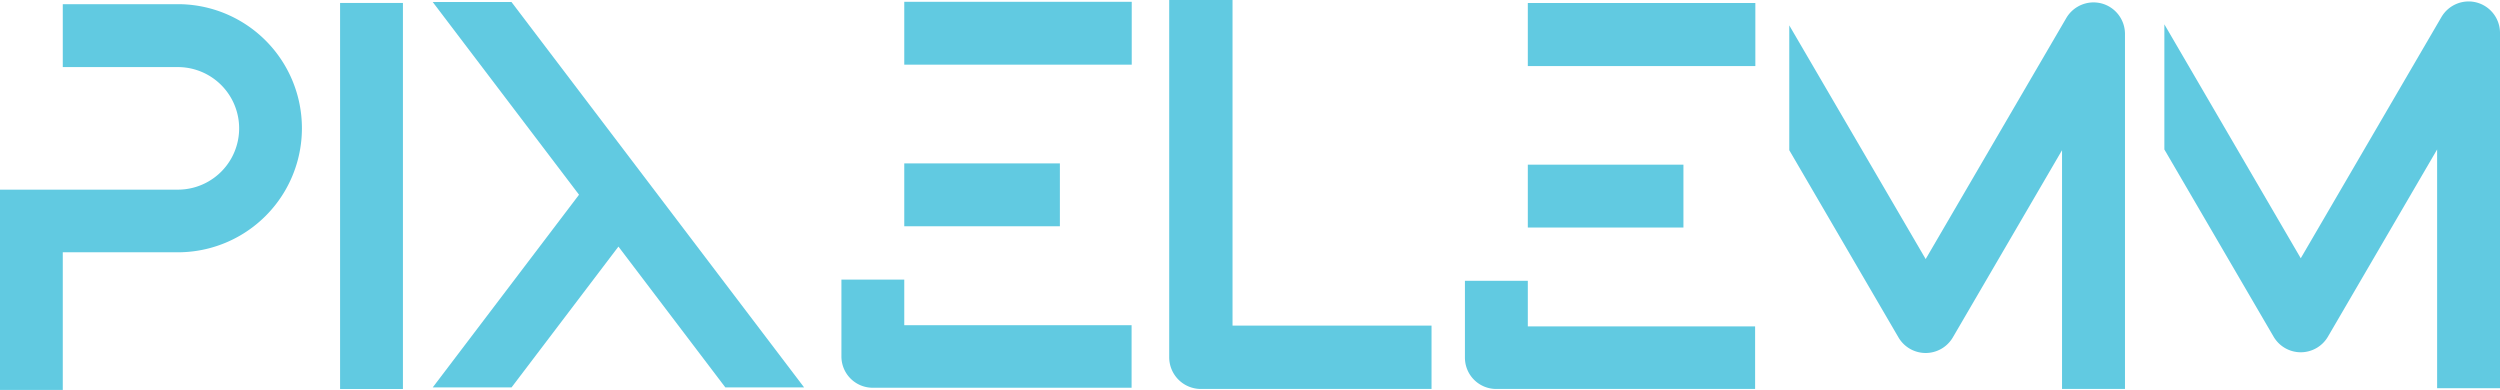 <svg xmlns="http://www.w3.org/2000/svg" viewBox="0 0 719.23 112.18"><defs><style>.cls-1{fill:#61cae1;}</style></defs><g id="Layer_2" data-name="Layer 2"><g id="Layer_1-2" data-name="Layer 1"><path class="cls-1" d="M604.65,1a9.46,9.46,0,0,0-2.37-.31,9.11,9.11,0,0,0-7.82,4.49L554,74.53,514.76,7.3V43.21l31.41,53.85a9.06,9.06,0,0,0,15.65,0l31.41-53.85V111.9h18.11V9.71A9.08,9.08,0,0,0,604.65,1Z"/><rect class="cls-1" x="97.84" y="0.85" width="18.08" height="111.06"/><polygon class="cls-1" points="124.49 0.58 166.58 56.02 124.49 111.46 147.16 111.46 177.92 70.94 208.68 111.46 231.34 111.46 147.15 0.58 124.49 0.58"/><path class="cls-1" d="M304.92,47H260.15V65.09h44.77ZM260.15.52V18.6h65.44V.52Zm0,79.91H242.07v22.12a9,9,0,0,0,9,9h74.48v-18h-65.4Z"/><path class="cls-1" d="M51.17,1.2H18.06V19.3H51.17a17.63,17.63,0,0,1,0,35.26H0v57.62H18.06V72.58H51.17a35.69,35.69,0,0,0,0-71.38Z"/><path class="cls-1" d="M484.31,47.37H439.54V65.45h44.77ZM439.54.87V19H505V.87Zm0,79.92H421.45V102.9a9,9,0,0,0,9,9h74.48v-18H439.54Z"/><path class="cls-1" d="M345.48,111.9a9.12,9.12,0,0,1-9.11-9.11V0h18.22V93.68h57.25V111.9Z"/><path class="cls-1" d="M712.56.73a9.06,9.06,0,0,0-10.18,4.18L661.91,74.3,622.67,7V43l31.42,53.85a9.05,9.05,0,0,0,15.64,0L701.14,43v68.69h18.09V9.47A9.06,9.06,0,0,0,712.56.73Z"/></g></g></svg>